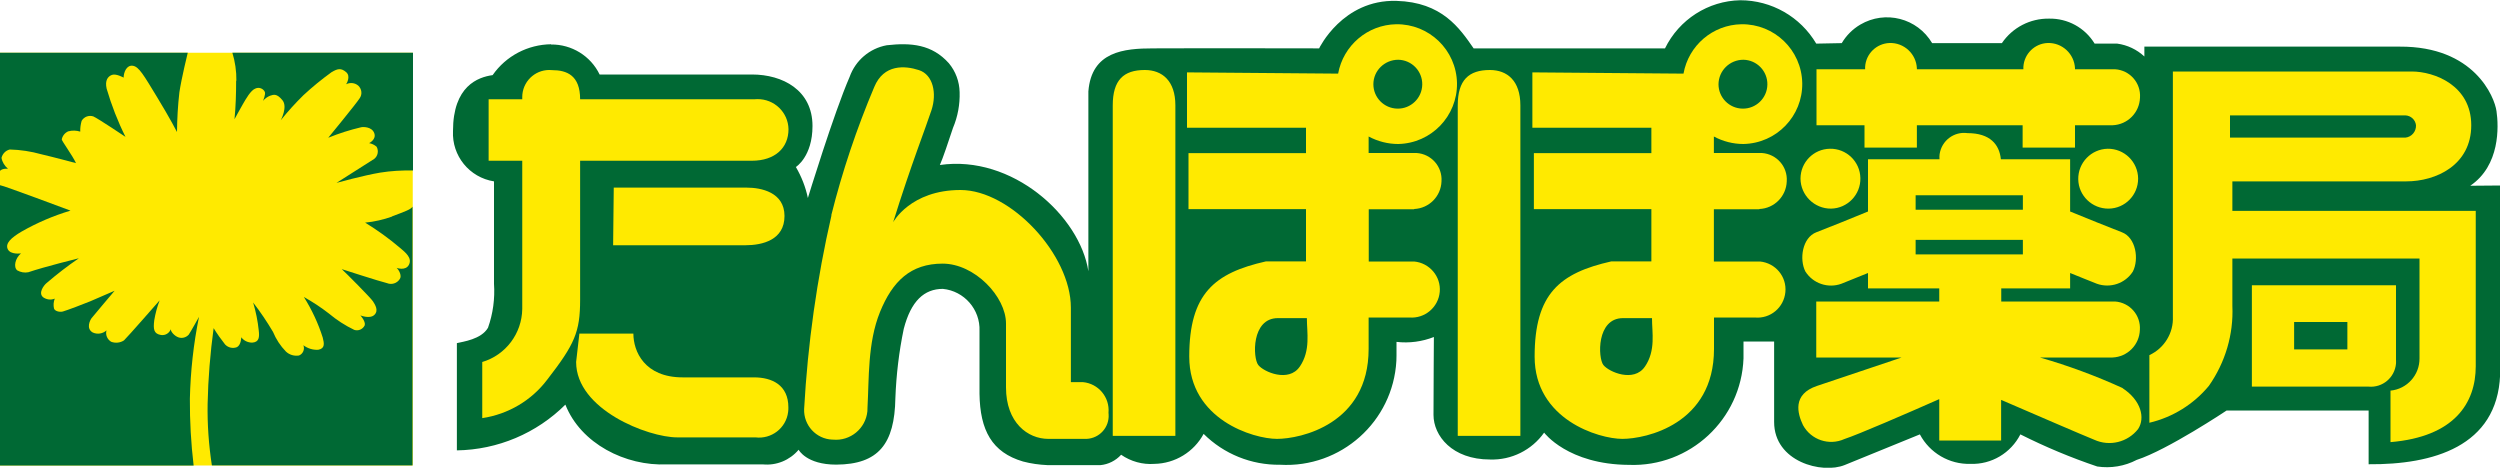 <?xml version="1.0" encoding="UTF-8"?>
<svg id="Layer_2" data-name="Layer 2" xmlns="http://www.w3.org/2000/svg" viewBox="0 0 200 37.42">
  <defs>
    <style>
      .cls-1 {
        fill: #ffea00;
      }

      .cls-1, .cls-2, .cls-3 {
        stroke-width: 0px;
      }

      .cls-2 {
        fill: #006934;
      }

      .cls-3 {
        fill: #ffea00;
      }
    </style>
  </defs>
  <g id="Layer_1-2" data-name="Layer 1">
    <g id="_グループ_459" data-name="グループ 459">
      <path id="_パス_17172" data-name="パス 17172" class="cls-2" d="M44.1,3.54c-1.87.02-3.62.93-4.69,2.47-1.17.16-3.17.87-3.17,4.47-.1,1.98,1.31,3.72,3.28,4.03v8.19c.08,1.19-.08,2.39-.48,3.52-.54.93-2,1.11-2.49,1.23v8.58c3.26-.05,6.37-1.36,8.68-3.66,1.23,3.12,4.81,4.93,8.13,4.78h7.66c1.09.11,2.16-.33,2.87-1.17,0,0,.61,1.19,3.01,1.19,3.38-.02,4.67-1.66,4.73-5.32.07-1.86.29-3.72.67-5.54.58-2.24,1.64-3.2,3.13-3.2,1.71.17,3,1.65,2.93,3.37v5.02c.04,2.93,1,4.69,3.48,5.42.64.17,1.3.26,1.96.29h4.24c.63-.06,1.22-.36,1.65-.83.78.54,1.72.8,2.66.73,1.65-.03,3.16-.95,3.94-2.4,1.62,1.61,3.82,2.5,6.11,2.47,4.87.28,9.04-3.45,9.31-8.31,0-.14.01-.28.01-.42v-1.1c1.02.12,2.05-.02,2.99-.39,0,0-.03,4.56-.03,6.23s1.49,3.57,4.52,3.57c1.71.06,3.34-.75,4.33-2.15,0,0,1.89,2.55,6.79,2.58,4.88.18,8.98-3.64,9.16-8.52,0-.06,0-.12,0-.18v-1.17h2.45v6.44c0,3.18,3.83,4.18,5.65,3.44l6.01-2.45c.79,1.49,2.36,2.41,4.05,2.36,1.68.06,3.23-.87,3.99-2.36,1.99,1,4.04,1.86,6.15,2.57,1.08.16,2.19-.02,3.16-.53,2.45-.79,7.19-3.95,7.19-3.95h11.36v4.3c5.14.04,10.28-1.41,10.52-7.14v-15.16l-2.39.02c2.39-1.62,2.28-4.73,2.1-5.97-.16-1.14-1.78-5.19-7.74-5.16h-20.43v.79c-.6-.56-1.36-.92-2.17-1.03h-1.81c-.77-1.27-2.16-2.03-3.65-2-1.51-.02-2.92.71-3.77,1.96h-5.58c-1.18-2-3.75-2.66-5.75-1.48-.61.36-1.12.87-1.48,1.48l-2.04.04c-1.27-2.15-3.58-3.47-6.08-3.47-2.57.05-4.89,1.54-6.02,3.85h-15.31c-1.12-1.62-2.53-3.7-6.18-3.8-4.31-.12-6.18,3.8-6.18,3.8,0,0-9.98-.02-13.27,0-2.34,0-4.94.24-5.19,3.44v14.39c-.68-4.43-6.1-9.34-11.88-8.5.26-.59.67-1.83,1.05-2.97.38-.9.56-1.88.53-2.86-.02-.85-.32-1.66-.86-2.31-1.35-1.51-3.02-1.66-4.97-1.44-1.37.25-2.5,1.21-2.97,2.53-1.27,2.92-3.34,9.69-3.34,9.69-.18-.87-.51-1.71-.96-2.48,0,0,1.33-.83,1.33-3.28,0-2.87-2.39-4.12-4.84-4.12h-12.19c-.72-1.49-2.24-2.42-3.89-2.4Z"/>
      <path id="_パス_17173" data-name="パス 17173" class="cls-3" d="M46.41,12.86h13.73c1.88,0,2.94-1.05,2.94-2.52-.02-1.35-1.14-2.43-2.5-2.41-.07,0-.13,0-.2.01h-13.97c0-1.91-1.06-2.33-2.25-2.33-1.19-.12-2.25.75-2.37,1.94,0,.07-.01.14-.01.21v.18h-2.69v4.92h2.69v11.86c-.03,1.96-1.32,3.68-3.2,4.24v4.49c2.07-.31,3.94-1.41,5.2-3.08,2.19-2.83,2.63-3.8,2.63-6.39v-11.12Z"/>
      <path id="_パス_17174" data-name="パス 17174" class="cls-3" d="M59.75,15.01h-10.65l-.05,4.61h10.58c1.38,0,3.13-.43,3.13-2.34s-1.89-2.27-3.01-2.27Z"/>
      <path id="_パス_17175" data-name="パス 17175" class="cls-3" d="M60.32,30.19h-5.7c-3.07,0-3.95-2.09-3.95-3.5h-4.32l-.26,2.27c0,3.81,5.76,6.03,8.08,6.03h6.26c1.28.16,2.46-.74,2.62-2.03.02-.12.02-.25.02-.37,0-1.79-1.31-2.4-2.75-2.4Z"/>
      <path id="_パス_17176" data-name="パス 17176" class="cls-3" d="M66.52,17.22c-1.17,5.09-1.9,10.28-2.19,15.5-.05,1.3.96,2.4,2.26,2.45.02,0,.03,0,.05,0,1.38.13,2.61-.88,2.75-2.26.01-.11.01-.21.01-.32.13-2.27,0-5.17,1-7.63s2.45-3.87,5.01-3.87,5.07,2.64,5.07,4.79v5.11c0,2.83,1.75,4.12,3.38,4.12h3.07c1.03-.05,1.82-.92,1.76-1.95,0-.05,0-.09-.01-.14.11-1.24-.81-2.34-2.05-2.45-.03,0-.05,0-.08,0h-.88v-5.96c0-4.24-4.82-9.41-8.83-9.41s-5.39,2.58-5.39,2.58c1.44-4.62,2.63-7.62,3.07-8.97s.13-2.83-1-3.2-2.82-.49-3.58,1.35c-1.41,3.33-2.56,6.76-3.44,10.27Z"/>
      <path id="_パス_17177" data-name="パス 17177" class="cls-3" d="M91.58,5.6c-1.69,0-2.56.8-2.56,2.83v26.44h5.01V8.43c0-1.98-1.07-2.83-2.44-2.83Z"/>
      <path id="_パス_17178" data-name="パス 17178" class="cls-3" d="M113.13,16.72c1.2-.05,2.15-1.02,2.19-2.21.08-1.18-.81-2.19-1.99-2.27-.09,0-.18,0-.27,0h-3.57v-1.32c.73.39,1.54.6,2.36.6,2.65-.05,4.75-2.23,4.71-4.87-.05-2.65-2.23-4.75-4.87-4.71-2.29.04-4.23,1.7-4.64,3.95l-12.09-.1v4.43h9.52v2.03h-9.4v4.48h9.4v4.18h-3.2c-4.13.93-6.14,2.58-6.14,7.62s5.14,6.58,7.02,6.58,7.33-1.17,7.33-7.19v-2.52h3.26c1.24.1,2.32-.82,2.43-2.05s-.82-2.32-2.05-2.43c-.04,0-.08,0-.12,0h-3.51v-4.18h3.64ZM111.86,4.78c1.08.02,1.94.91,1.92,1.99-.02,1.08-.91,1.94-1.99,1.92-1.07-.02-1.92-.89-1.92-1.95,0-1.09.9-1.96,1.99-1.96h0ZM103.98,29.33c-.88,1.29-2.88.43-3.32-.13s-.56-3.75,1.57-3.75h2.32c0,1.17.31,2.58-.56,3.87Z"/>
      <path id="_パス_17179" data-name="パス 17179" class="cls-3" d="M119.19,5.6c-1.69,0-2.57.8-2.57,2.83v26.44h5.01V8.43c0-1.98-1.06-2.83-2.44-2.83Z"/>
      <path id="_パス_17180" data-name="パス 17180" class="cls-3" d="M140.75,16.72c1.2-.05,2.15-1.02,2.19-2.21.08-1.18-.81-2.19-1.99-2.27-.09,0-.18,0-.27,0h-3.57v-1.32c.72.39,1.54.6,2.36.6,2.65-.05,4.75-2.23,4.71-4.87-.05-2.65-2.23-4.75-4.87-4.71-2.29.04-4.23,1.7-4.63,3.95l-12.09-.1v4.43h9.52v2.03h-9.4v4.48h9.4v4.18h-3.2c-4.13.93-6.14,2.58-6.14,7.62s5.14,6.58,7.02,6.58,7.33-1.17,7.33-7.19v-2.52h3.26c1.24.12,2.33-.79,2.45-2.03.12-1.24-.79-2.33-2.03-2.45-.06,0-.12,0-.18,0h-3.51v-4.18h3.64ZM139.47,4.78c1.08.02,1.94.91,1.92,1.99s-.91,1.94-1.99,1.92c-1.07-.02-1.92-.89-1.92-1.95.01-1.09.9-1.96,1.99-1.96h0ZM131.59,29.33c-.88,1.29-2.88.43-3.32-.13s-.56-3.75,1.57-3.75h2.32c0,1.17.31,2.58-.56,3.87h0Z"/>
      <path id="_パス_17181" data-name="パス 17181" class="cls-3" d="M178.59,16.85v-2.34h13.91c2.38,0,5.2-1.3,5.2-4.49s-2.95-4.3-4.76-4.3h-19.11v19.61c.06,1.31-.69,2.53-1.88,3.08v5.41c1.87-.44,3.54-1.48,4.76-2.95,1.31-1.87,1.98-4.11,1.88-6.39v-3.8h14.97v7.99c.01,1.33-.99,2.45-2.32,2.58v4.12c5.13-.43,6.82-3.14,6.82-6.08v-12.42h-19.48ZM178.4,9.23h14.03c.44.02.8.35.85.79.02.5-.35.94-.85.99h-14.03v-1.78Z"/>
      <path id="_パス_17182" data-name="パス 17182" class="cls-3" d="M191.68,22.82h-11.53v8.11h9.34c1.11.1,2.09-.72,2.19-1.84,0-.11.01-.21,0-.32v-5.96ZM187.79,27.95h-4.26v-2.19h4.26v2.19Z"/>
      <path id="_パス_17183" data-name="パス 17183" class="cls-3" d="M169.82,31.05c-2.15-.98-4.36-1.8-6.63-2.45h5.81c1.2-.05,2.15-1.01,2.19-2.21.08-1.18-.81-2.19-1.99-2.27-.09,0-.18,0-.27,0h-8.83v-1.05h5.51v-1.23c.65.26,1.57.64,2.14.86,1.07.38,2.27-.02,2.88-.98.5-.98.25-2.71-.88-3.14-.82-.31-2.99-1.19-4.14-1.66v-4.18h-5.54c-.12-1.18-.86-2.09-2.67-2.09-1.08-.15-2.07.6-2.23,1.68-.02.14-.02.28-.01.41h-5.72v4.18c-1.15.48-3.32,1.35-4.13,1.66-1.13.43-1.38,2.16-.88,3.14.61.96,1.81,1.37,2.88.98.56-.22,1.48-.59,2.13-.86v1.23h5.7v1.05h-9.84v4.48h6.83c-2.76.93-5.77,1.93-6.76,2.27-2.01.67-1.57,2.22-1.13,3.14.64,1.18,2.09,1.67,3.32,1.11,1.1-.36,5-2.05,7.58-3.19v3.31h4.95v-3.25c2.64,1.14,6.48,2.8,7.45,3.19,1.23.56,2.68.2,3.51-.86.57-.87.26-2.28-1.25-3.27ZM153.25,15.62h8.58v1.16h-8.58v-1.16ZM153.25,19.19h8.58v1.16h-8.58v-1.16Z"/>
      <path id="_パス_17184" data-name="パス 17184" class="cls-3" d="M149.16,11.81h4.19v-1.79h8.46v1.79h4.19v-1.79h3.01c1.2-.05,2.15-1.01,2.19-2.21.08-1.18-.81-2.19-1.99-2.27-.09,0-.18,0-.27,0h-2.94v-.07c-.05-1.16-1.03-2.07-2.19-2.03-1.04.04-1.88.87-1.94,1.91v.19h-8.52v-.07c-.05-1.16-1.03-2.07-2.19-2.03-1.04.04-1.89.86-1.95,1.91v.19h-3.89v4.48h3.84v1.79Z"/>
      <path id="_パス_17185" data-name="パス 17185" class="cls-3" d="M146.48,16.69c1.32-.02,2.38-1.12,2.35-2.44-.02-1.32-1.12-2.38-2.44-2.35-1.31.02-2.35,1.09-2.35,2.39.01,1.33,1.11,2.41,2.44,2.4Z"/>
      <path id="_パス_17186" data-name="パス 17186" class="cls-3" d="M168.61,11.9c-1.32.03-2.37,1.12-2.35,2.44s1.12,2.37,2.44,2.35c1.31-.02,2.35-1.09,2.35-2.4-.01-1.34-1.11-2.41-2.44-2.39h0Z"/>
      <path id="_パス_17187" data-name="パス 17187" class="cls-1" d="M33.02,4.22H0v33.02h33.02V4.22Z"/>
      <path id="_パス_17188" data-name="パス 17188" class="cls-2" d="M0,14.82v22.42h15.49c-.21-1.77-.31-3.55-.3-5.34.05-2.2.29-4.39.73-6.55,0,0-.69,1.24-.82,1.42-.21.23-.53.32-.82.22-.32-.11-.62-.45-.62-.65-.12.32-.44.51-.78.46-.58-.1-.63-.45-.54-1.18.09-.54.23-1.07.43-1.59,0,0-2.58,2.95-2.85,3.2-.3.2-.69.24-1.03.11-.31-.19-.47-.56-.37-.91-.3.27-.73.34-1.1.17-.56-.32-.21-.99-.1-1.14s1.85-2.2,1.85-2.2c0,0-1.47.64-1.94.84s-1.94.75-2.2.82-.65-.03-.71-.24c-.06-.26-.04-.53.06-.79-.31.13-.66.08-.93-.11-.41-.34.05-.95.28-1.14.82-.7,1.68-1.37,2.58-1.98,0,0-2.72.67-4.05,1.12-.3.06-.61,0-.88-.15-.32-.26-.17-.97.3-1.36,0,0-.84.13-1.06-.34s.3-.93,1.1-1.4c1.24-.71,2.55-1.27,3.92-1.68,0,0-5.42-2.03-5.62-2.03Z"/>
      <path id="_パス_17189" data-name="パス 17189" class="cls-2" d="M0,13.68V4.22h15.02s-.5,2.02-.67,3.17c-.12,1.05-.18,2.11-.19,3.17,0,0-.54-1.06-1.6-2.8s-1.44-2.43-1.94-2.5-.73.54-.73.95c0,0-.6-.34-.93-.22s-.58.44-.43,1.1c.39,1.33.89,2.62,1.51,3.86,0,0-2.19-1.47-2.58-1.64-.36-.11-.74.03-.93.36-.08.28-.12.57-.11.86-.31-.1-.65-.11-.97-.02-.26.12-.45.35-.51.64,0,.13.86,1.29,1.14,1.9,0,0-1.79-.48-2.78-.71-.82-.23-1.67-.36-2.52-.38-.33.08-.58.34-.66.67.06.34.25.65.52.87,0,0-.46-.05-.65.18Z"/>
      <path id="_パス_17190" data-name="パス 17190" class="cls-2" d="M18.89,6.46c0,1.03-.03,2.06-.13,3.08,0,0,.43-.8.67-1.21s.63-1.12,1.01-1.25c.28-.13.62,0,.75.28.07.21-.15.71-.15.71.15-.18.34-.32.56-.41.3-.1.54-.19.99.35s-.13,1.61-.13,1.61c.56-.7,1.17-1.37,1.81-2,.71-.66,1.47-1.28,2.26-1.85.48-.28.75-.35,1.16,0s0,.97,0,.97c.32-.16.7-.12.97.11.29.27.34.71.1,1.03-.26.41-2.5,3.14-2.5,3.14.85-.35,1.74-.63,2.63-.84.19-.04.86-.04,1.05.47s-.41.8-.41.8c.22.04.43.14.6.29.18.33.1.74-.19.97-.34.22-3.02,1.92-3.02,1.92,0,0,2.17-.6,3.49-.82.87-.14,1.75-.19,2.63-.17V4.22h-14.45c.22.72.33,1.48.32,2.24Z"/>
      <path id="_パス_17191" data-name="パス 17191" class="cls-2" d="M31.38,17.32c-.7.25-1.43.42-2.17.49.98.6,1.91,1.27,2.78,2.01.47.39.99.82.73,1.35s-.99.26-.99.26c.19.17.45.65.24.91-.22.33-.64.46-1.01.31-.56-.13-3.62-1.12-3.62-1.12.29.26,2.33,2.31,2.5,2.58s.47.73.11,1.08-1.12.04-1.12.04c0,0,.43.47.35.79-.15.32-.51.48-.84.37-.73-.35-1.41-.79-2.03-1.31-.63-.49-1.3-.93-2-1.32.64,1.02,1.15,2.11,1.51,3.25.11.45.2.86-.35.97-.43.03-.85-.1-1.2-.36.13.32-.03.69-.35.82,0,0,0,0,0,0-.38.06-.77-.05-1.05-.32-.44-.45-.79-.99-1.03-1.57-.48-.81-1.01-1.6-1.59-2.35.22.73.37,1.48.45,2.24.06.52.04.93-.52.97-.35,0-.67-.15-.88-.43,0,0,0,.6-.34.79-.33.13-.7.05-.95-.21-.33-.42-.64-.85-.92-1.31-.27,2.01-.44,4.02-.48,6.05-.03,1.65.09,3.3.34,4.93h16.05v-20.7c-.11.21-.54.37-1.64.78Z"/>
    </g>
  </g>
</svg>